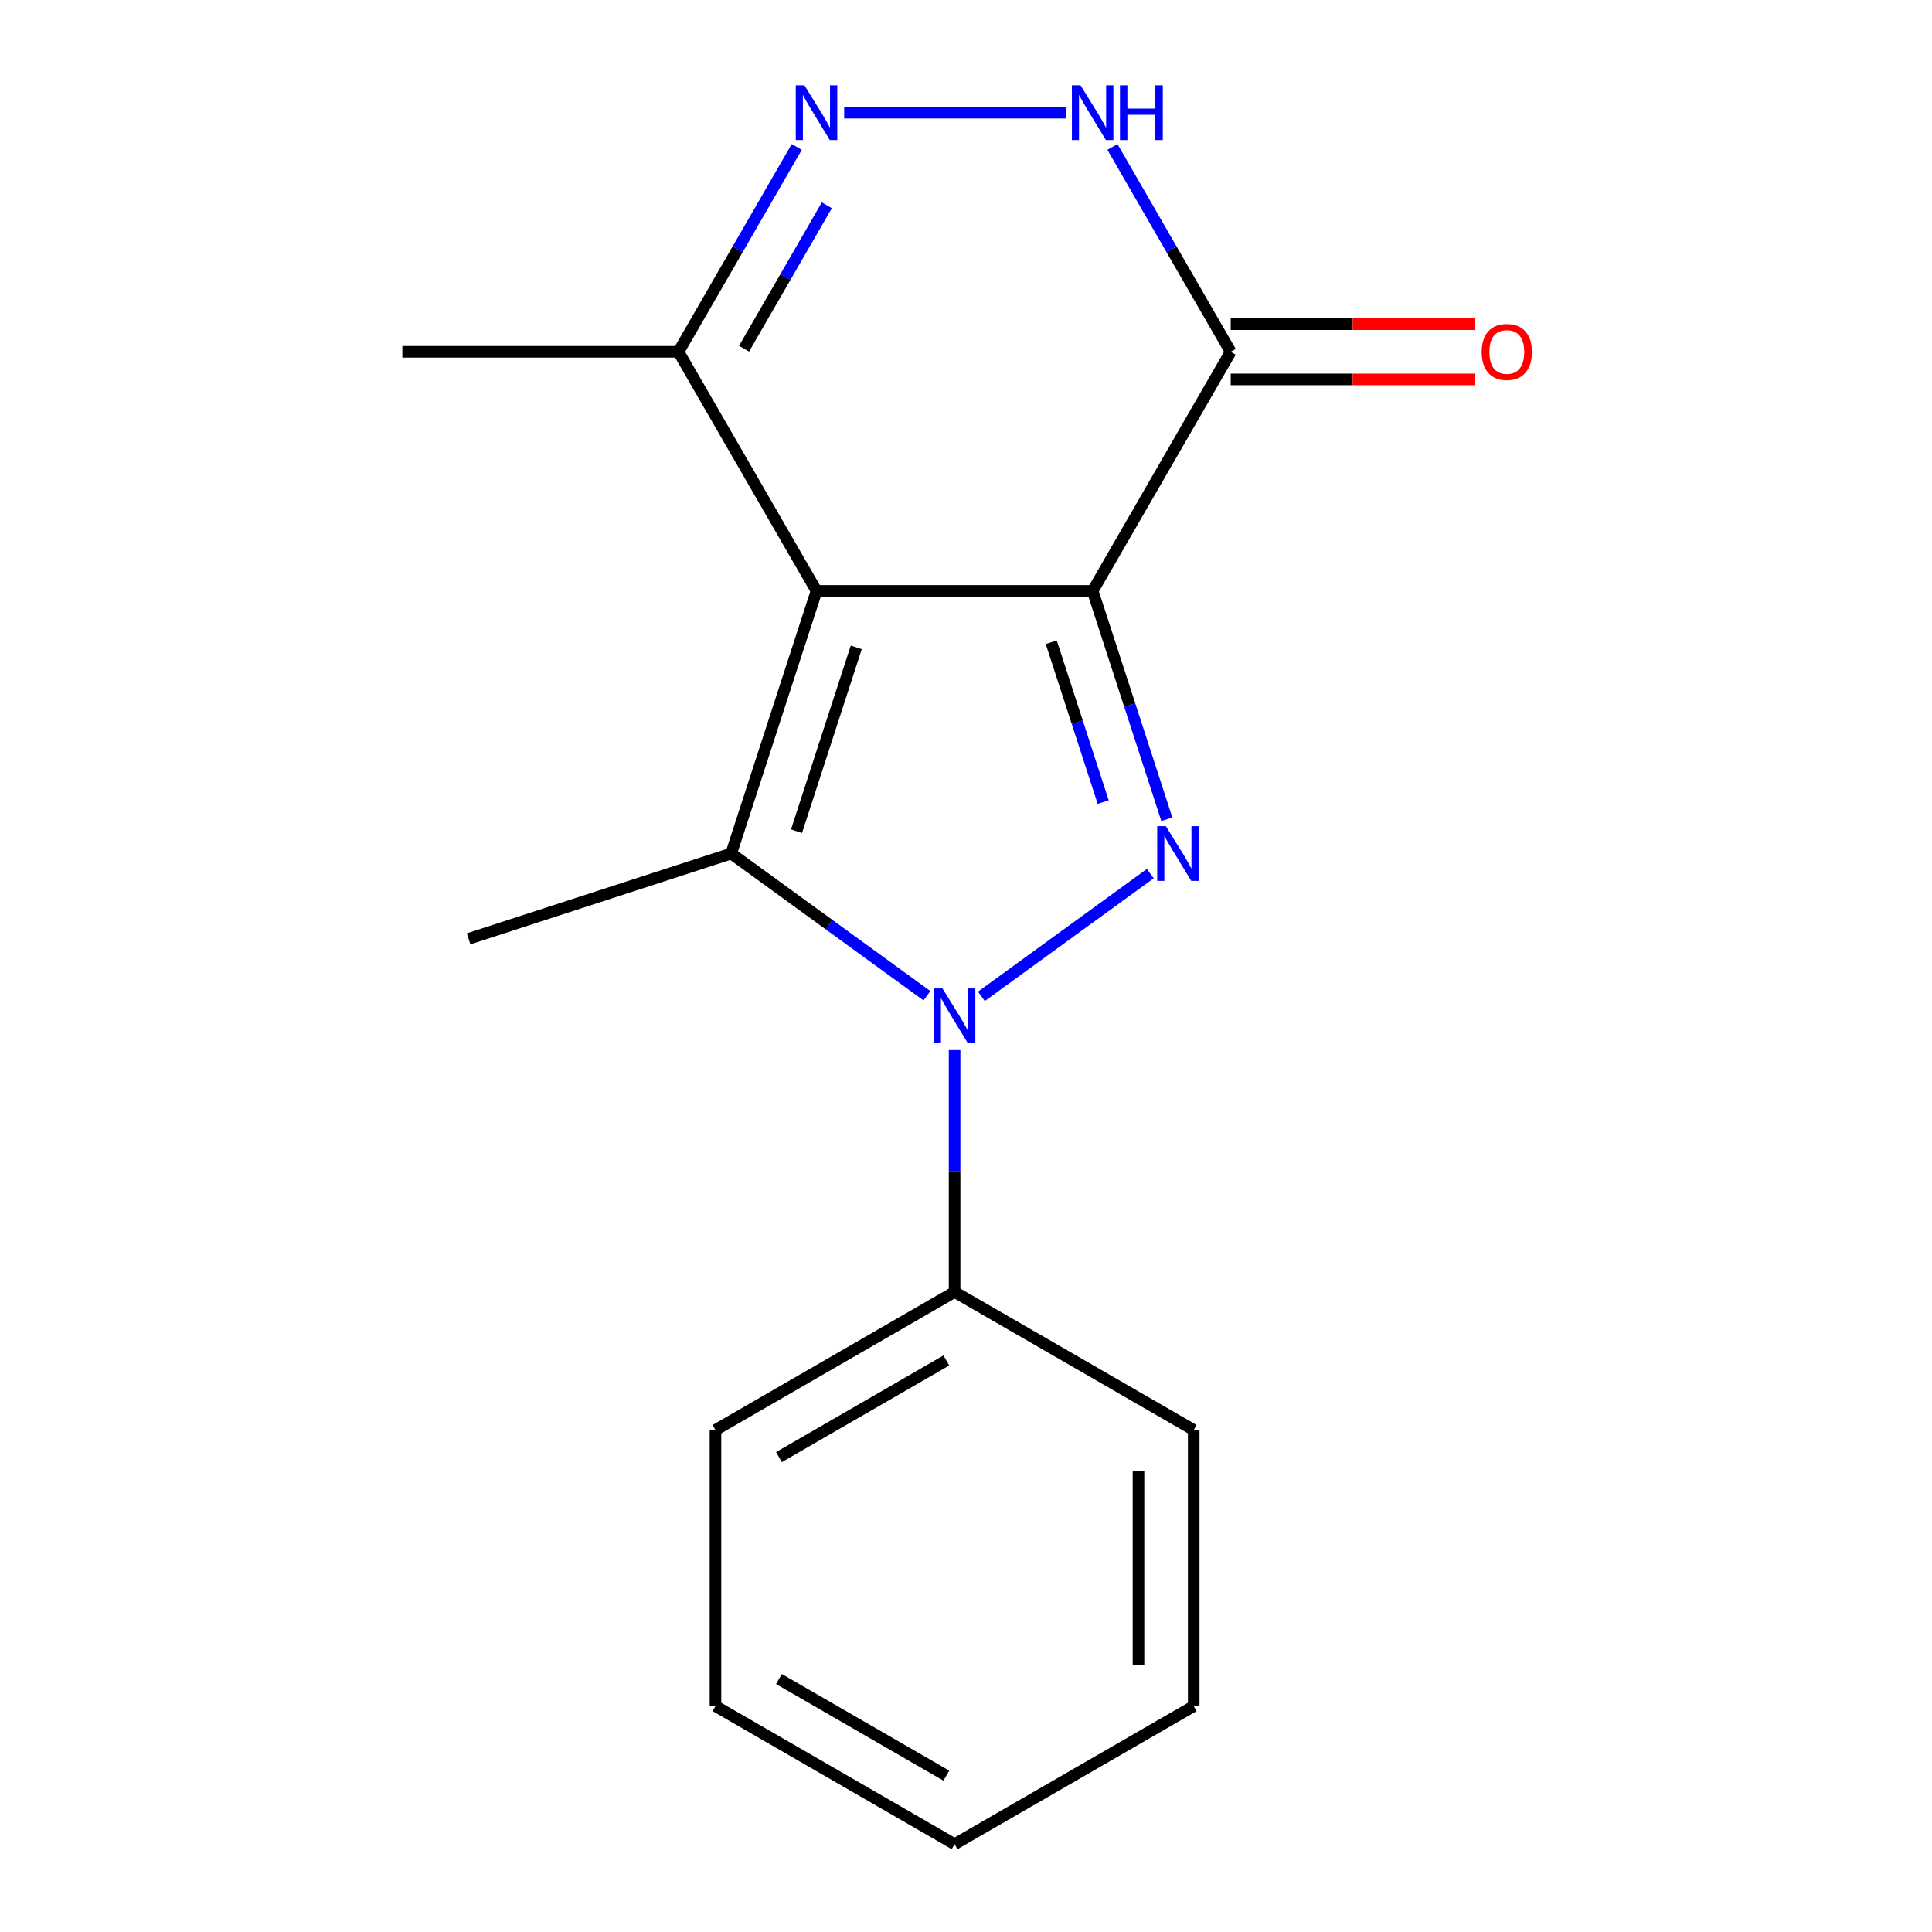 <?xml version='1.0' encoding='iso-8859-1'?>
<svg version='1.1' baseProfile='full'
              xmlns='http://www.w3.org/2000/svg'
                      xmlns:rdkit='http://www.rdkit.org/xml'
                      xmlns:xlink='http://www.w3.org/1999/xlink'
                  xml:space='preserve'
width='1000px' height='1000px' viewBox='0 0 1000 1000'>
<!-- END OF HEADER -->
<rect style='opacity:1.0;fill:#FFFFFF;stroke:none' width='1000' height='1000' x='0' y='0'> </rect>
<path class='bond-0' d='M 565.551,305.865 L 422.633,305.865' style='fill:none;fill-rule:evenodd;stroke:#000000;stroke-width:6px;stroke-linecap:butt;stroke-linejoin:miter;stroke-opacity:1' />
<path class='bond-1' d='M 565.551,305.865 L 584.752,364.96' style='fill:none;fill-rule:evenodd;stroke:#000000;stroke-width:6px;stroke-linecap:butt;stroke-linejoin:miter;stroke-opacity:1' />
<path class='bond-1' d='M 584.752,364.96 L 603.953,424.055' style='fill:none;fill-rule:evenodd;stroke:#0000FF;stroke-width:6px;stroke-linecap:butt;stroke-linejoin:miter;stroke-opacity:1' />
<path class='bond-1' d='M 544.127,332.426 L 557.567,373.793' style='fill:none;fill-rule:evenodd;stroke:#000000;stroke-width:6px;stroke-linecap:butt;stroke-linejoin:miter;stroke-opacity:1' />
<path class='bond-1' d='M 557.567,373.793 L 571.008,415.159' style='fill:none;fill-rule:evenodd;stroke:#0000FF;stroke-width:6px;stroke-linecap:butt;stroke-linejoin:miter;stroke-opacity:1' />
<path class='bond-4' d='M 565.551,305.865 L 637.01,182.095' style='fill:none;fill-rule:evenodd;stroke:#000000;stroke-width:6px;stroke-linecap:butt;stroke-linejoin:miter;stroke-opacity:1' />
<path class='bond-3' d='M 422.633,305.865 L 378.469,441.788' style='fill:none;fill-rule:evenodd;stroke:#000000;stroke-width:6px;stroke-linecap:butt;stroke-linejoin:miter;stroke-opacity:1' />
<path class='bond-3' d='M 443.193,335.086 L 412.278,430.232' style='fill:none;fill-rule:evenodd;stroke:#000000;stroke-width:6px;stroke-linecap:butt;stroke-linejoin:miter;stroke-opacity:1' />
<path class='bond-7' d='M 422.633,305.865 L 351.175,182.095' style='fill:none;fill-rule:evenodd;stroke:#000000;stroke-width:6px;stroke-linecap:butt;stroke-linejoin:miter;stroke-opacity:1' />
<path class='bond-2' d='M 595.402,452.187 L 507.963,515.715' style='fill:none;fill-rule:evenodd;stroke:#0000FF;stroke-width:6px;stroke-linecap:butt;stroke-linejoin:miter;stroke-opacity:1' />
<path class='bond-8' d='M 494.092,543.526 L 494.092,606.118' style='fill:none;fill-rule:evenodd;stroke:#0000FF;stroke-width:6px;stroke-linecap:butt;stroke-linejoin:miter;stroke-opacity:1' />
<path class='bond-8' d='M 494.092,606.118 L 494.092,668.71' style='fill:none;fill-rule:evenodd;stroke:#000000;stroke-width:6px;stroke-linecap:butt;stroke-linejoin:miter;stroke-opacity:1' />
<path class='bond-18' d='M 479.779,515.394 L 429.124,478.591' style='fill:none;fill-rule:evenodd;stroke:#0000FF;stroke-width:6px;stroke-linecap:butt;stroke-linejoin:miter;stroke-opacity:1' />
<path class='bond-18' d='M 429.124,478.591 L 378.469,441.788' style='fill:none;fill-rule:evenodd;stroke:#000000;stroke-width:6px;stroke-linecap:butt;stroke-linejoin:miter;stroke-opacity:1' />
<path class='bond-10' d='M 378.469,441.788 L 242.547,485.952' style='fill:none;fill-rule:evenodd;stroke:#000000;stroke-width:6px;stroke-linecap:butt;stroke-linejoin:miter;stroke-opacity:1' />
<path class='bond-6' d='M 637.01,182.095 L 606.399,129.076' style='fill:none;fill-rule:evenodd;stroke:#000000;stroke-width:6px;stroke-linecap:butt;stroke-linejoin:miter;stroke-opacity:1' />
<path class='bond-6' d='M 606.399,129.076 L 575.789,76.058' style='fill:none;fill-rule:evenodd;stroke:#0000FF;stroke-width:6px;stroke-linecap:butt;stroke-linejoin:miter;stroke-opacity:1' />
<path class='bond-9' d='M 637.01,196.387 L 700.182,196.387' style='fill:none;fill-rule:evenodd;stroke:#000000;stroke-width:6px;stroke-linecap:butt;stroke-linejoin:miter;stroke-opacity:1' />
<path class='bond-9' d='M 700.182,196.387 L 763.354,196.387' style='fill:none;fill-rule:evenodd;stroke:#FF0000;stroke-width:6px;stroke-linecap:butt;stroke-linejoin:miter;stroke-opacity:1' />
<path class='bond-9' d='M 637.01,167.803 L 700.182,167.803' style='fill:none;fill-rule:evenodd;stroke:#000000;stroke-width:6px;stroke-linecap:butt;stroke-linejoin:miter;stroke-opacity:1' />
<path class='bond-9' d='M 700.182,167.803 L 763.354,167.803' style='fill:none;fill-rule:evenodd;stroke:#FF0000;stroke-width:6px;stroke-linecap:butt;stroke-linejoin:miter;stroke-opacity:1' />
<path class='bond-5' d='M 436.946,58.325 L 551.596,58.325' style='fill:none;fill-rule:evenodd;stroke:#0000FF;stroke-width:6px;stroke-linecap:butt;stroke-linejoin:miter;stroke-opacity:1' />
<path class='bond-17' d='M 412.395,76.058 L 381.785,129.076' style='fill:none;fill-rule:evenodd;stroke:#0000FF;stroke-width:6px;stroke-linecap:butt;stroke-linejoin:miter;stroke-opacity:1' />
<path class='bond-17' d='M 381.785,129.076 L 351.175,182.095' style='fill:none;fill-rule:evenodd;stroke:#000000;stroke-width:6px;stroke-linecap:butt;stroke-linejoin:miter;stroke-opacity:1' />
<path class='bond-17' d='M 427.966,106.255 L 406.539,143.368' style='fill:none;fill-rule:evenodd;stroke:#0000FF;stroke-width:6px;stroke-linecap:butt;stroke-linejoin:miter;stroke-opacity:1' />
<path class='bond-17' d='M 406.539,143.368 L 385.112,180.481' style='fill:none;fill-rule:evenodd;stroke:#000000;stroke-width:6px;stroke-linecap:butt;stroke-linejoin:miter;stroke-opacity:1' />
<path class='bond-11' d='M 351.175,182.095 L 208.257,182.095' style='fill:none;fill-rule:evenodd;stroke:#000000;stroke-width:6px;stroke-linecap:butt;stroke-linejoin:miter;stroke-opacity:1' />
<path class='bond-12' d='M 494.092,668.71 L 370.322,740.169' style='fill:none;fill-rule:evenodd;stroke:#000000;stroke-width:6px;stroke-linecap:butt;stroke-linejoin:miter;stroke-opacity:1' />
<path class='bond-12' d='M 489.818,704.183 L 403.179,754.204' style='fill:none;fill-rule:evenodd;stroke:#000000;stroke-width:6px;stroke-linecap:butt;stroke-linejoin:miter;stroke-opacity:1' />
<path class='bond-13' d='M 494.092,668.71 L 617.862,740.169' style='fill:none;fill-rule:evenodd;stroke:#000000;stroke-width:6px;stroke-linecap:butt;stroke-linejoin:miter;stroke-opacity:1' />
<path class='bond-15' d='M 370.322,740.169 L 370.322,883.087' style='fill:none;fill-rule:evenodd;stroke:#000000;stroke-width:6px;stroke-linecap:butt;stroke-linejoin:miter;stroke-opacity:1' />
<path class='bond-14' d='M 617.862,740.169 L 617.862,883.087' style='fill:none;fill-rule:evenodd;stroke:#000000;stroke-width:6px;stroke-linecap:butt;stroke-linejoin:miter;stroke-opacity:1' />
<path class='bond-14' d='M 589.279,761.607 L 589.279,861.649' style='fill:none;fill-rule:evenodd;stroke:#000000;stroke-width:6px;stroke-linecap:butt;stroke-linejoin:miter;stroke-opacity:1' />
<path class='bond-16' d='M 617.862,883.087 L 494.092,954.545' style='fill:none;fill-rule:evenodd;stroke:#000000;stroke-width:6px;stroke-linecap:butt;stroke-linejoin:miter;stroke-opacity:1' />
<path class='bond-19' d='M 370.322,883.087 L 494.092,954.545' style='fill:none;fill-rule:evenodd;stroke:#000000;stroke-width:6px;stroke-linecap:butt;stroke-linejoin:miter;stroke-opacity:1' />
<path class='bond-19' d='M 403.179,869.051 L 489.818,919.073' style='fill:none;fill-rule:evenodd;stroke:#000000;stroke-width:6px;stroke-linecap:butt;stroke-linejoin:miter;stroke-opacity:1' />
<path  class='atom-2' d='M 603.455 427.628
L 612.735 442.628
Q 613.655 444.108, 615.135 446.788
Q 616.615 449.468, 616.695 449.628
L 616.695 427.628
L 620.455 427.628
L 620.455 455.948
L 616.575 455.948
L 606.615 439.548
Q 605.455 437.628, 604.215 435.428
Q 603.015 433.228, 602.655 432.548
L 602.655 455.948
L 598.975 455.948
L 598.975 427.628
L 603.455 427.628
' fill='#0000FF'/>
<path  class='atom-3' d='M 487.832 511.633
L 497.112 526.633
Q 498.032 528.113, 499.512 530.793
Q 500.992 533.473, 501.072 533.633
L 501.072 511.633
L 504.832 511.633
L 504.832 539.953
L 500.952 539.953
L 490.992 523.553
Q 489.832 521.633, 488.592 519.433
Q 487.392 517.233, 487.032 516.553
L 487.032 539.953
L 483.352 539.953
L 483.352 511.633
L 487.832 511.633
' fill='#0000FF'/>
<path  class='atom-6' d='M 416.373 44.165
L 425.653 59.165
Q 426.573 60.645, 428.053 63.325
Q 429.533 66.005, 429.613 66.165
L 429.613 44.165
L 433.373 44.165
L 433.373 72.485
L 429.493 72.485
L 419.533 56.085
Q 418.373 54.165, 417.133 51.965
Q 415.933 49.765, 415.573 49.085
L 415.573 72.485
L 411.893 72.485
L 411.893 44.165
L 416.373 44.165
' fill='#0000FF'/>
<path  class='atom-7' d='M 559.291 44.165
L 568.571 59.165
Q 569.491 60.645, 570.971 63.325
Q 572.451 66.005, 572.531 66.165
L 572.531 44.165
L 576.291 44.165
L 576.291 72.485
L 572.411 72.485
L 562.451 56.085
Q 561.291 54.165, 560.051 51.965
Q 558.851 49.765, 558.491 49.085
L 558.491 72.485
L 554.811 72.485
L 554.811 44.165
L 559.291 44.165
' fill='#0000FF'/>
<path  class='atom-7' d='M 579.691 44.165
L 583.531 44.165
L 583.531 56.205
L 598.011 56.205
L 598.011 44.165
L 601.851 44.165
L 601.851 72.485
L 598.011 72.485
L 598.011 59.405
L 583.531 59.405
L 583.531 72.485
L 579.691 72.485
L 579.691 44.165
' fill='#0000FF'/>
<path  class='atom-10' d='M 766.927 182.175
Q 766.927 175.375, 770.287 171.575
Q 773.647 167.775, 779.927 167.775
Q 786.207 167.775, 789.567 171.575
Q 792.927 175.375, 792.927 182.175
Q 792.927 189.055, 789.527 192.975
Q 786.127 196.855, 779.927 196.855
Q 773.687 196.855, 770.287 192.975
Q 766.927 189.095, 766.927 182.175
M 779.927 193.655
Q 784.247 193.655, 786.567 190.775
Q 788.927 187.855, 788.927 182.175
Q 788.927 176.615, 786.567 173.815
Q 784.247 170.975, 779.927 170.975
Q 775.607 170.975, 773.247 173.775
Q 770.927 176.575, 770.927 182.175
Q 770.927 187.895, 773.247 190.775
Q 775.607 193.655, 779.927 193.655
' fill='#FF0000'/>
</svg>
